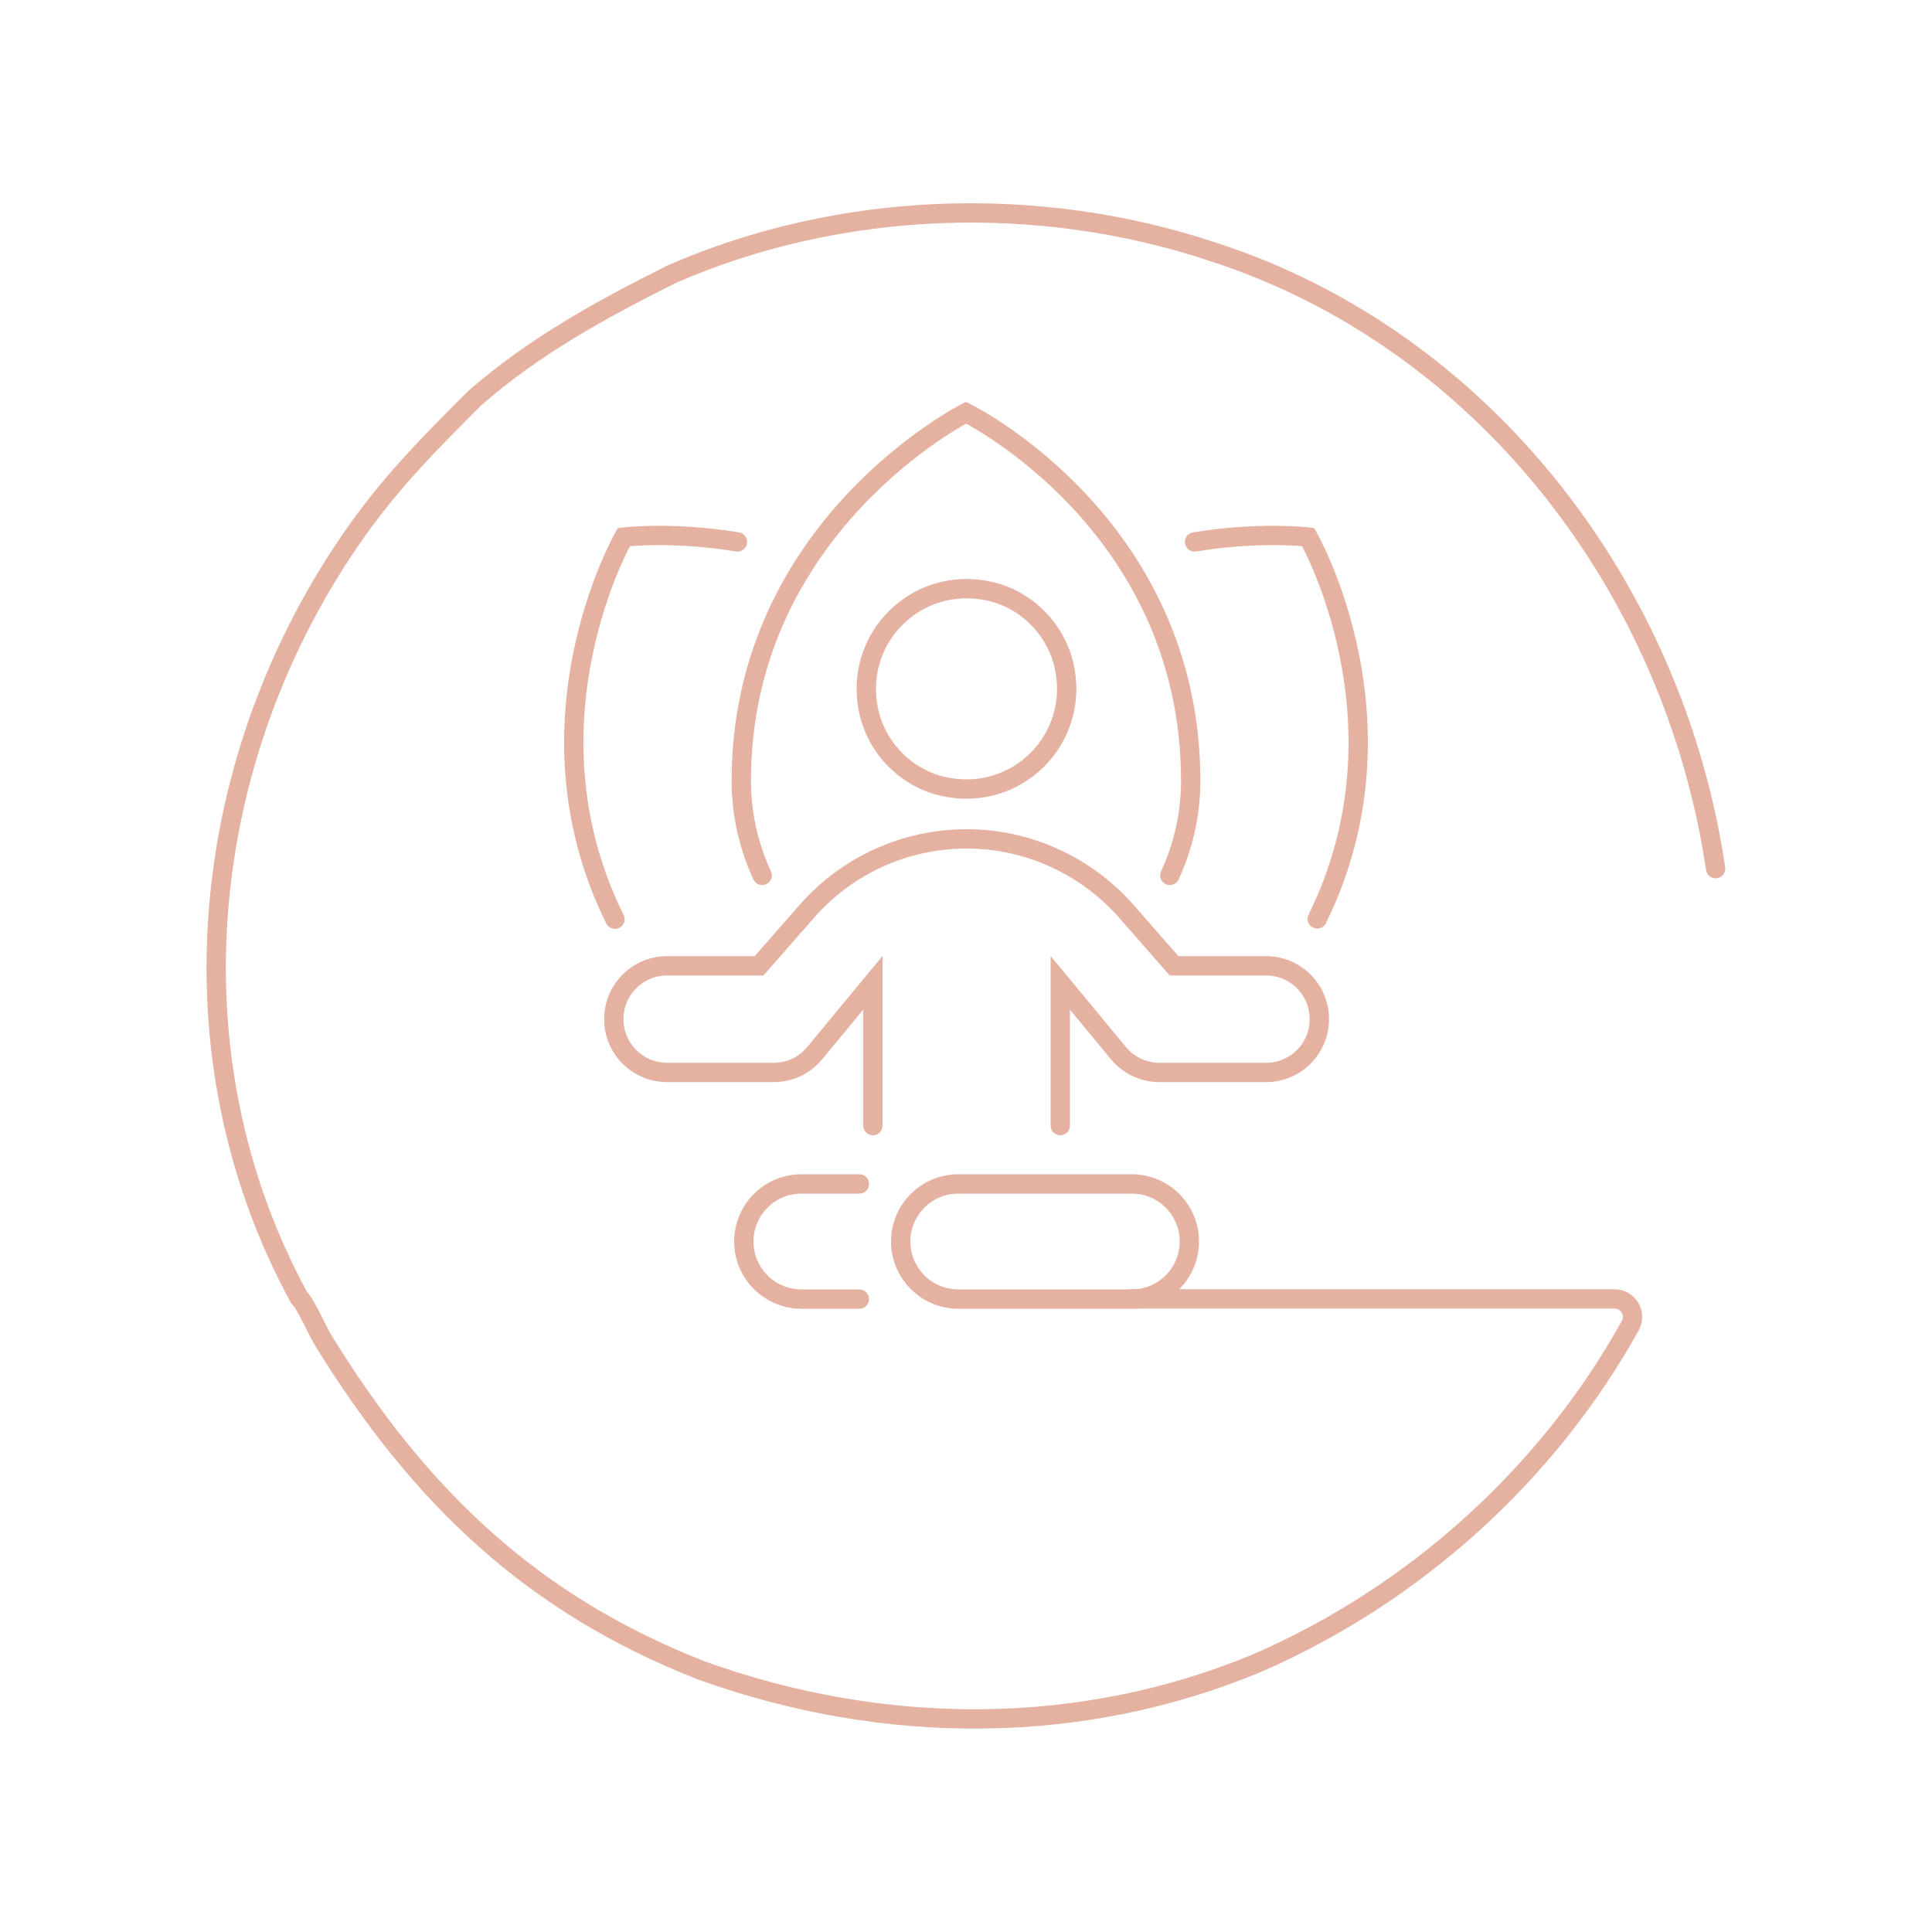 <svg xmlns="http://www.w3.org/2000/svg" width="100" height="100" viewBox="0 0 100 100" fill="none"><path d="M39.45 45.31C38.76 43.82 38.37 42.16 38.37 40.41C38.37 27.23 50 21.36 50 21.36C50 21.36 61.63 27.07 61.63 40.41C61.63 42.16 61.24 43.82 60.55 45.31" stroke="#E5B1A1" stroke-miterlimit="10" stroke-linecap="round"></path><path d="M61.83 28.05C65.23 27.49 67.71 27.8 67.71 27.8C67.71 27.8 73.21 37.38 68.18 47.56" stroke="#E5B1A1" stroke-miterlimit="10" stroke-linecap="round"></path><path d="M38.17 28.05C34.77 27.49 32.29 27.8 32.29 27.8C32.29 27.8 26.78 37.39 31.83 47.58" stroke="#E5B1A1" stroke-miterlimit="10" stroke-linecap="round"></path><path d="M61.56 64.25C61.56 62.61 60.22 61.28 58.58 61.28H49.6C47.95 61.28 46.62 62.62 46.62 64.26C46.62 65.91 47.96 67.24 49.6 67.24H58.58C60.23 67.24 61.57 65.9 61.56 64.24V64.25Z" stroke="#E5B1A1" stroke-miterlimit="10" stroke-linecap="round"></path><path d="M44.48 61.28H41.48C39.83 61.28 38.5 62.62 38.5 64.26C38.5 65.91 39.84 67.24 41.48 67.24H44.48" stroke="#E5B1A1" stroke-miterlimit="10" stroke-linecap="round"></path><path d="M55.08 34.47C55.92 38.25 52.62 41.55 48.84 40.71C46.93 40.29 45.4 38.75 44.97 36.84C44.13 33.06 47.43 29.76 51.21 30.6C53.12 31.02 54.65 32.56 55.08 34.47Z" stroke="#E5B1A1" stroke-miterlimit="10" stroke-linecap="round"></path><path d="M54.88 58.26V50.87L57.89 54.51C58.41 55.14 59.19 55.51 60.01 55.51H65.53C67.05 55.51 68.29 54.28 68.29 52.75C68.29 51.23 67.06 49.99 65.53 49.99H60.77L58.29 47.16C56.2 44.79 53.19 43.42 50.03 43.42C46.87 43.42 43.86 44.78 41.77 47.16L39.29 49.99H34.53C33.01 49.99 31.77 51.22 31.77 52.75C31.77 54.27 33 55.51 34.53 55.51H40.05C40.87 55.51 41.64 55.15 42.17 54.51L45.18 50.87V58.26" stroke="#E5B1A1" stroke-miterlimit="10" stroke-linecap="round"></path><path d="M88.8 44.96C86.65 30.45 76.8 17.58 62.8 13.04C53.72 10.01 43.5 10.39 34.79 14.18C31.01 16.07 27.6 17.96 24.57 20.61C22.3 22.88 20.41 24.77 18.51 27.42C10.18 39.15 8.67 54.67 15.48 67.16C15.86 67.54 16.44 68.91 16.72 69.36C21.74 77.52 27.59 83.05 36.3 86.46C45.76 89.87 55.98 89.87 65.07 86.08C73.28 82.51 80.14 76.25 84.38 68.62C84.73 67.99 84.27 67.23 83.56 67.23H58.58" stroke="#E5B1A1" stroke-miterlimit="10" stroke-linecap="round"></path></svg>